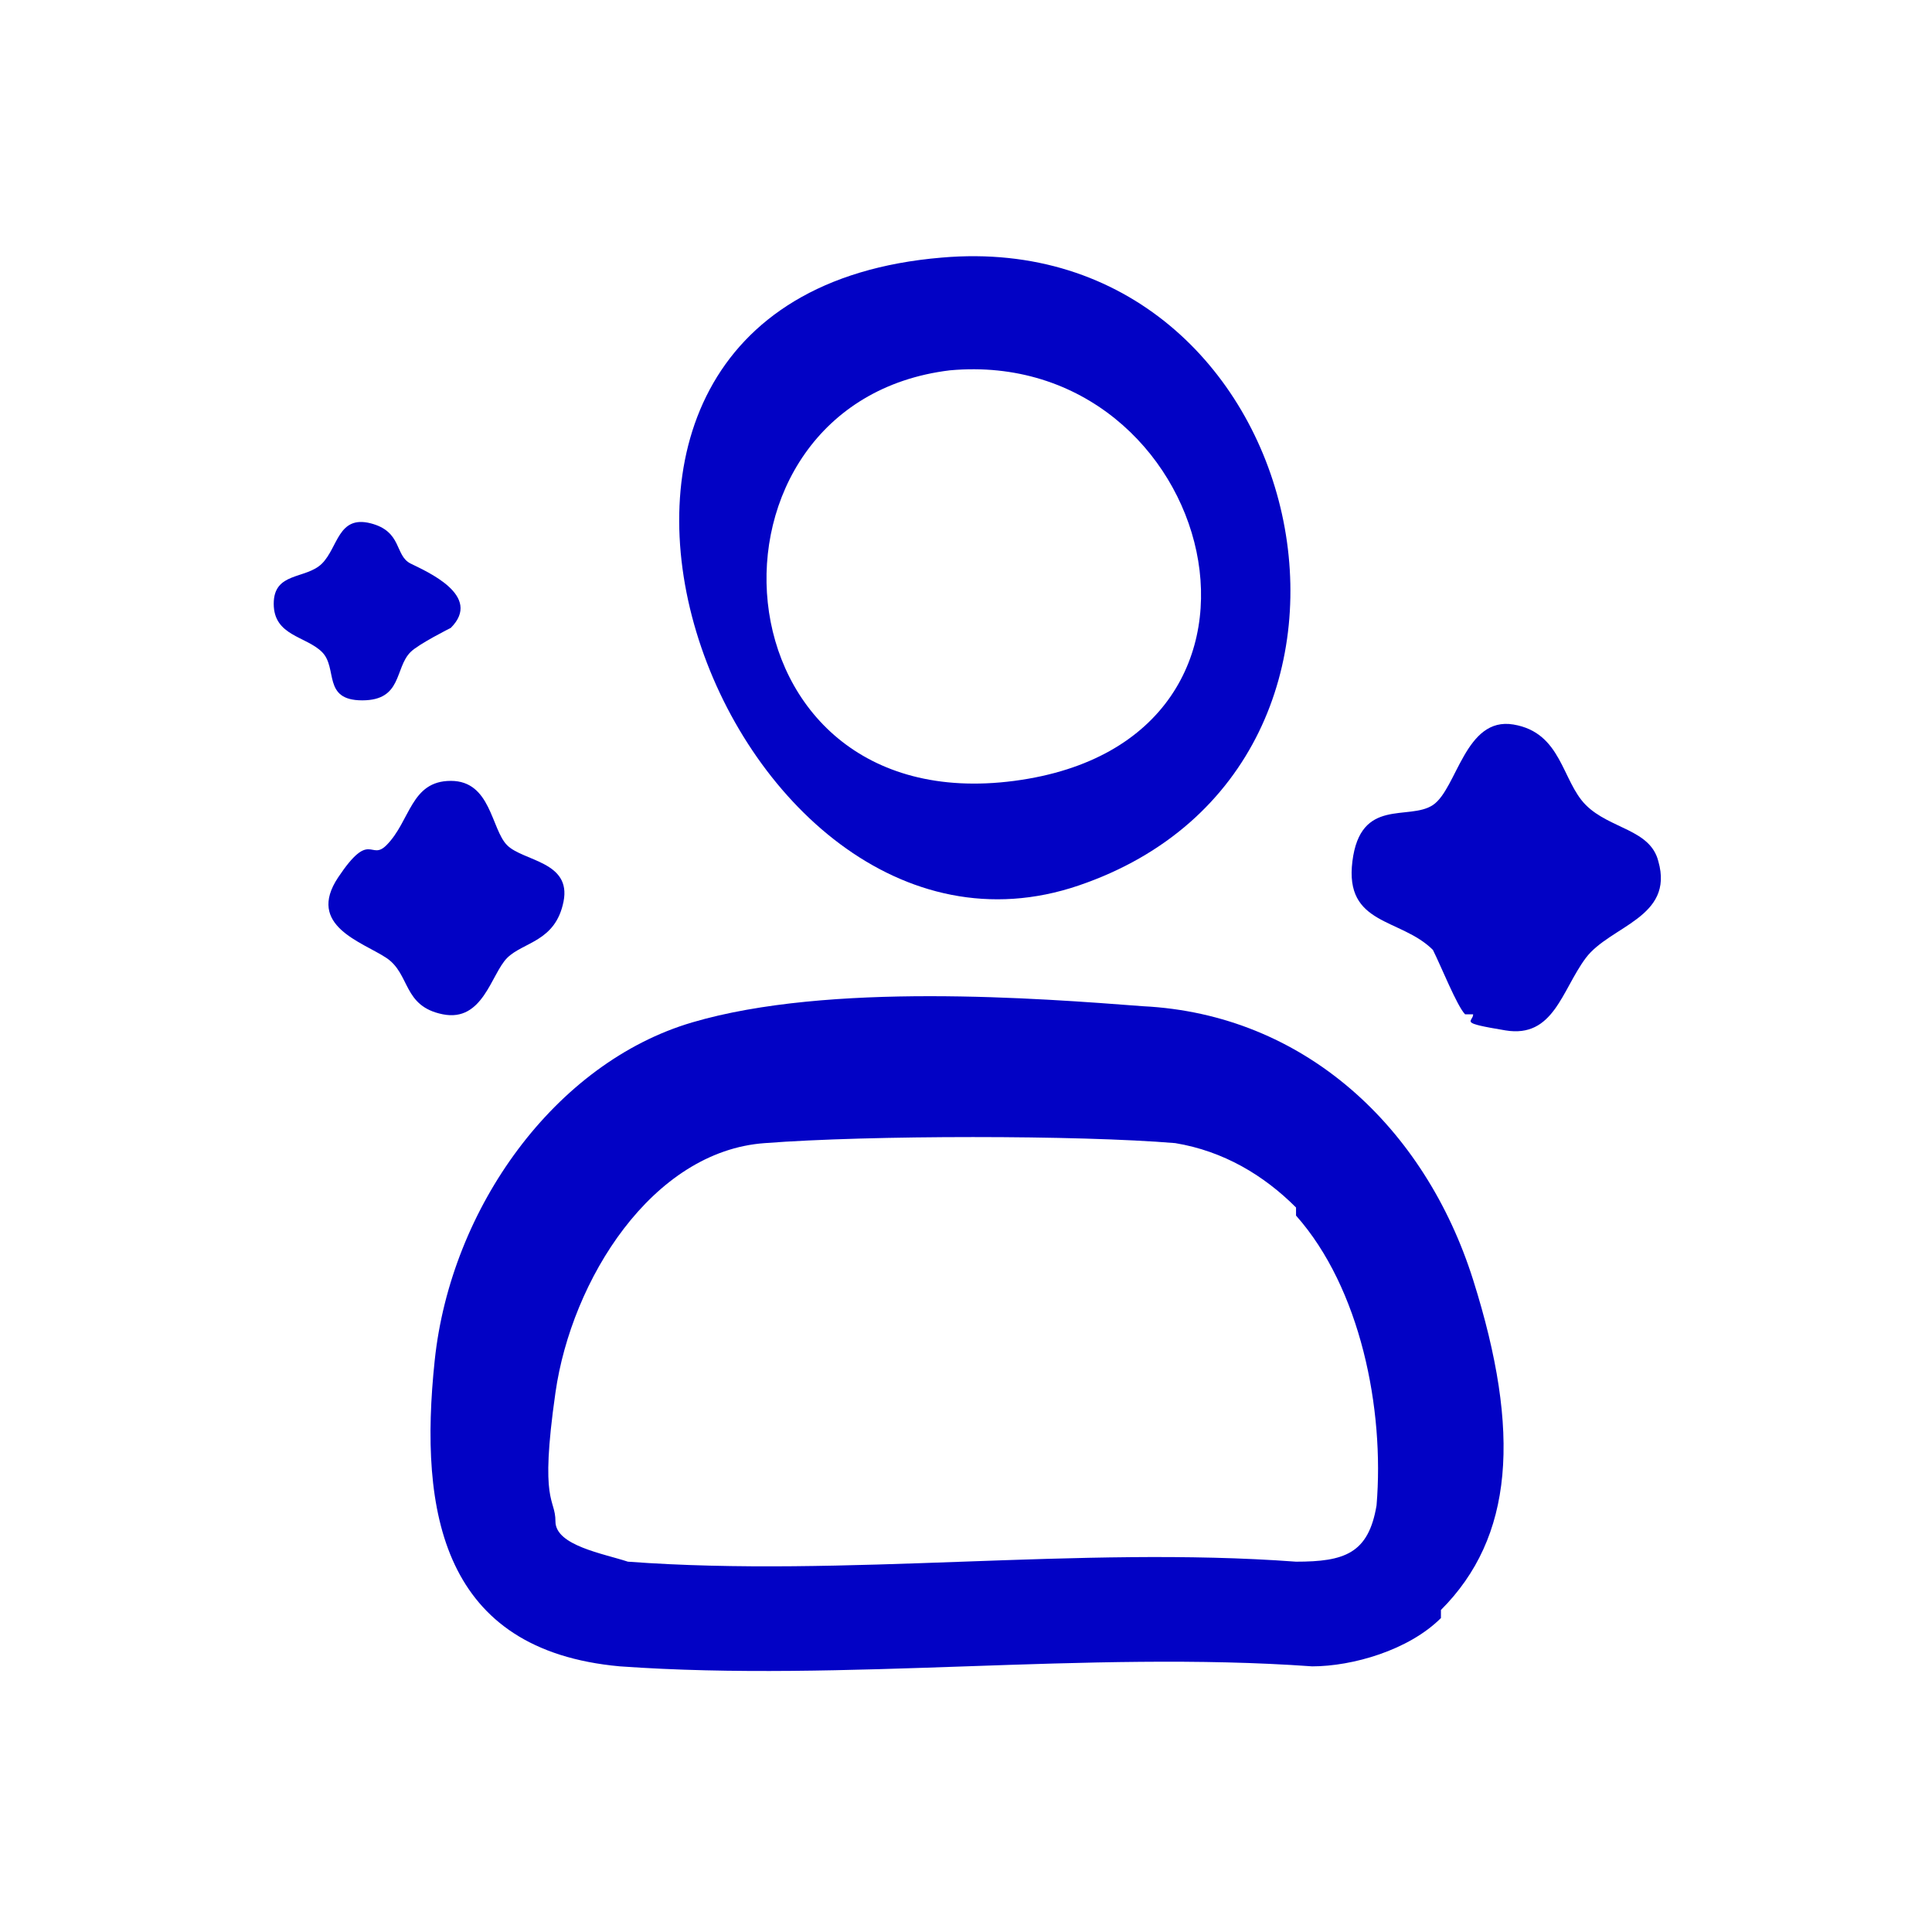 <svg width="28" height="28" viewBox="0 0 28 28" fill="none" xmlns="http://www.w3.org/2000/svg">
<path d="M20.883 23.45C20.416 23.917 19.6 24.15 19.017 24.15C15.75 23.917 12.25 24.383 8.983 24.15C6.416 23.917 6.066 21.933 6.3 19.717C6.533 17.5 8.05 15.4 10.033 14.817C12.017 14.233 15.05 14.467 16.567 14.583C18.9 14.7 20.65 16.333 21.35 18.55C22.05 20.767 21.933 22.283 20.883 23.333V23.45ZM18.783 17.5C18.317 17.033 17.733 16.683 17.033 16.567C15.633 16.45 12.6 16.45 11.083 16.567C9.45 16.683 8.283 18.55 8.05 20.183C7.816 21.817 8.05 21.7 8.05 22.05C8.05 22.4 8.75 22.517 9.1 22.633C12.25 22.867 15.633 22.4 18.783 22.633C19.483 22.633 19.833 22.517 19.95 21.817C20.067 20.417 19.716 18.667 18.783 17.617V17.5Z" fill="#0202C5"/>
<path d="M13.65 3.733C19.017 3.267 20.767 11.083 15.634 12.833C10.5 14.583 6.65 4.317 13.65 3.733ZM13.767 5.367C9.917 5.833 10.267 11.9 14.7 11.317C19.134 10.733 17.617 5.017 13.767 5.367Z" fill="#0202C5"/>
<path d="M21.233 14.7C21.117 14.583 20.884 14 20.767 13.767C20.3 13.3 19.483 13.417 19.6 12.483C19.717 11.55 20.417 11.9 20.767 11.667C21.117 11.433 21.233 10.383 21.933 10.5C22.634 10.617 22.634 11.317 22.983 11.667C23.334 12.017 23.917 12.017 24.034 12.483C24.267 13.3 23.334 13.417 22.983 13.883C22.634 14.35 22.517 15.05 21.817 14.933C21.117 14.817 21.35 14.817 21.35 14.7H21.233Z" fill="#0202C5"/>
<path d="M7.35 12.25C7.584 12.483 8.284 12.483 8.167 13.067C8.05 13.65 7.584 13.65 7.35 13.883C7.117 14.117 7 14.817 6.417 14.7C5.834 14.583 5.95 14.117 5.6 13.883C5.25 13.65 4.434 13.417 4.9 12.717C5.367 12.017 5.367 12.483 5.6 12.25C5.95 11.9 5.95 11.317 6.534 11.317C7.117 11.317 7.117 12.017 7.35 12.25Z" fill="#0202C5"/>
<path d="M6.533 9.1C6.533 9.1 6.067 9.333 5.95 9.45C5.717 9.683 5.833 10.15 5.25 10.15C4.667 10.15 4.9 9.683 4.667 9.45C4.433 9.217 3.967 9.217 3.967 8.75C3.967 8.283 4.433 8.4 4.667 8.167C4.9 7.933 4.9 7.467 5.367 7.583C5.833 7.7 5.717 8.05 5.95 8.167C6.183 8.283 7 8.633 6.533 9.1Z" fill="#0202C5"/>
</svg>
